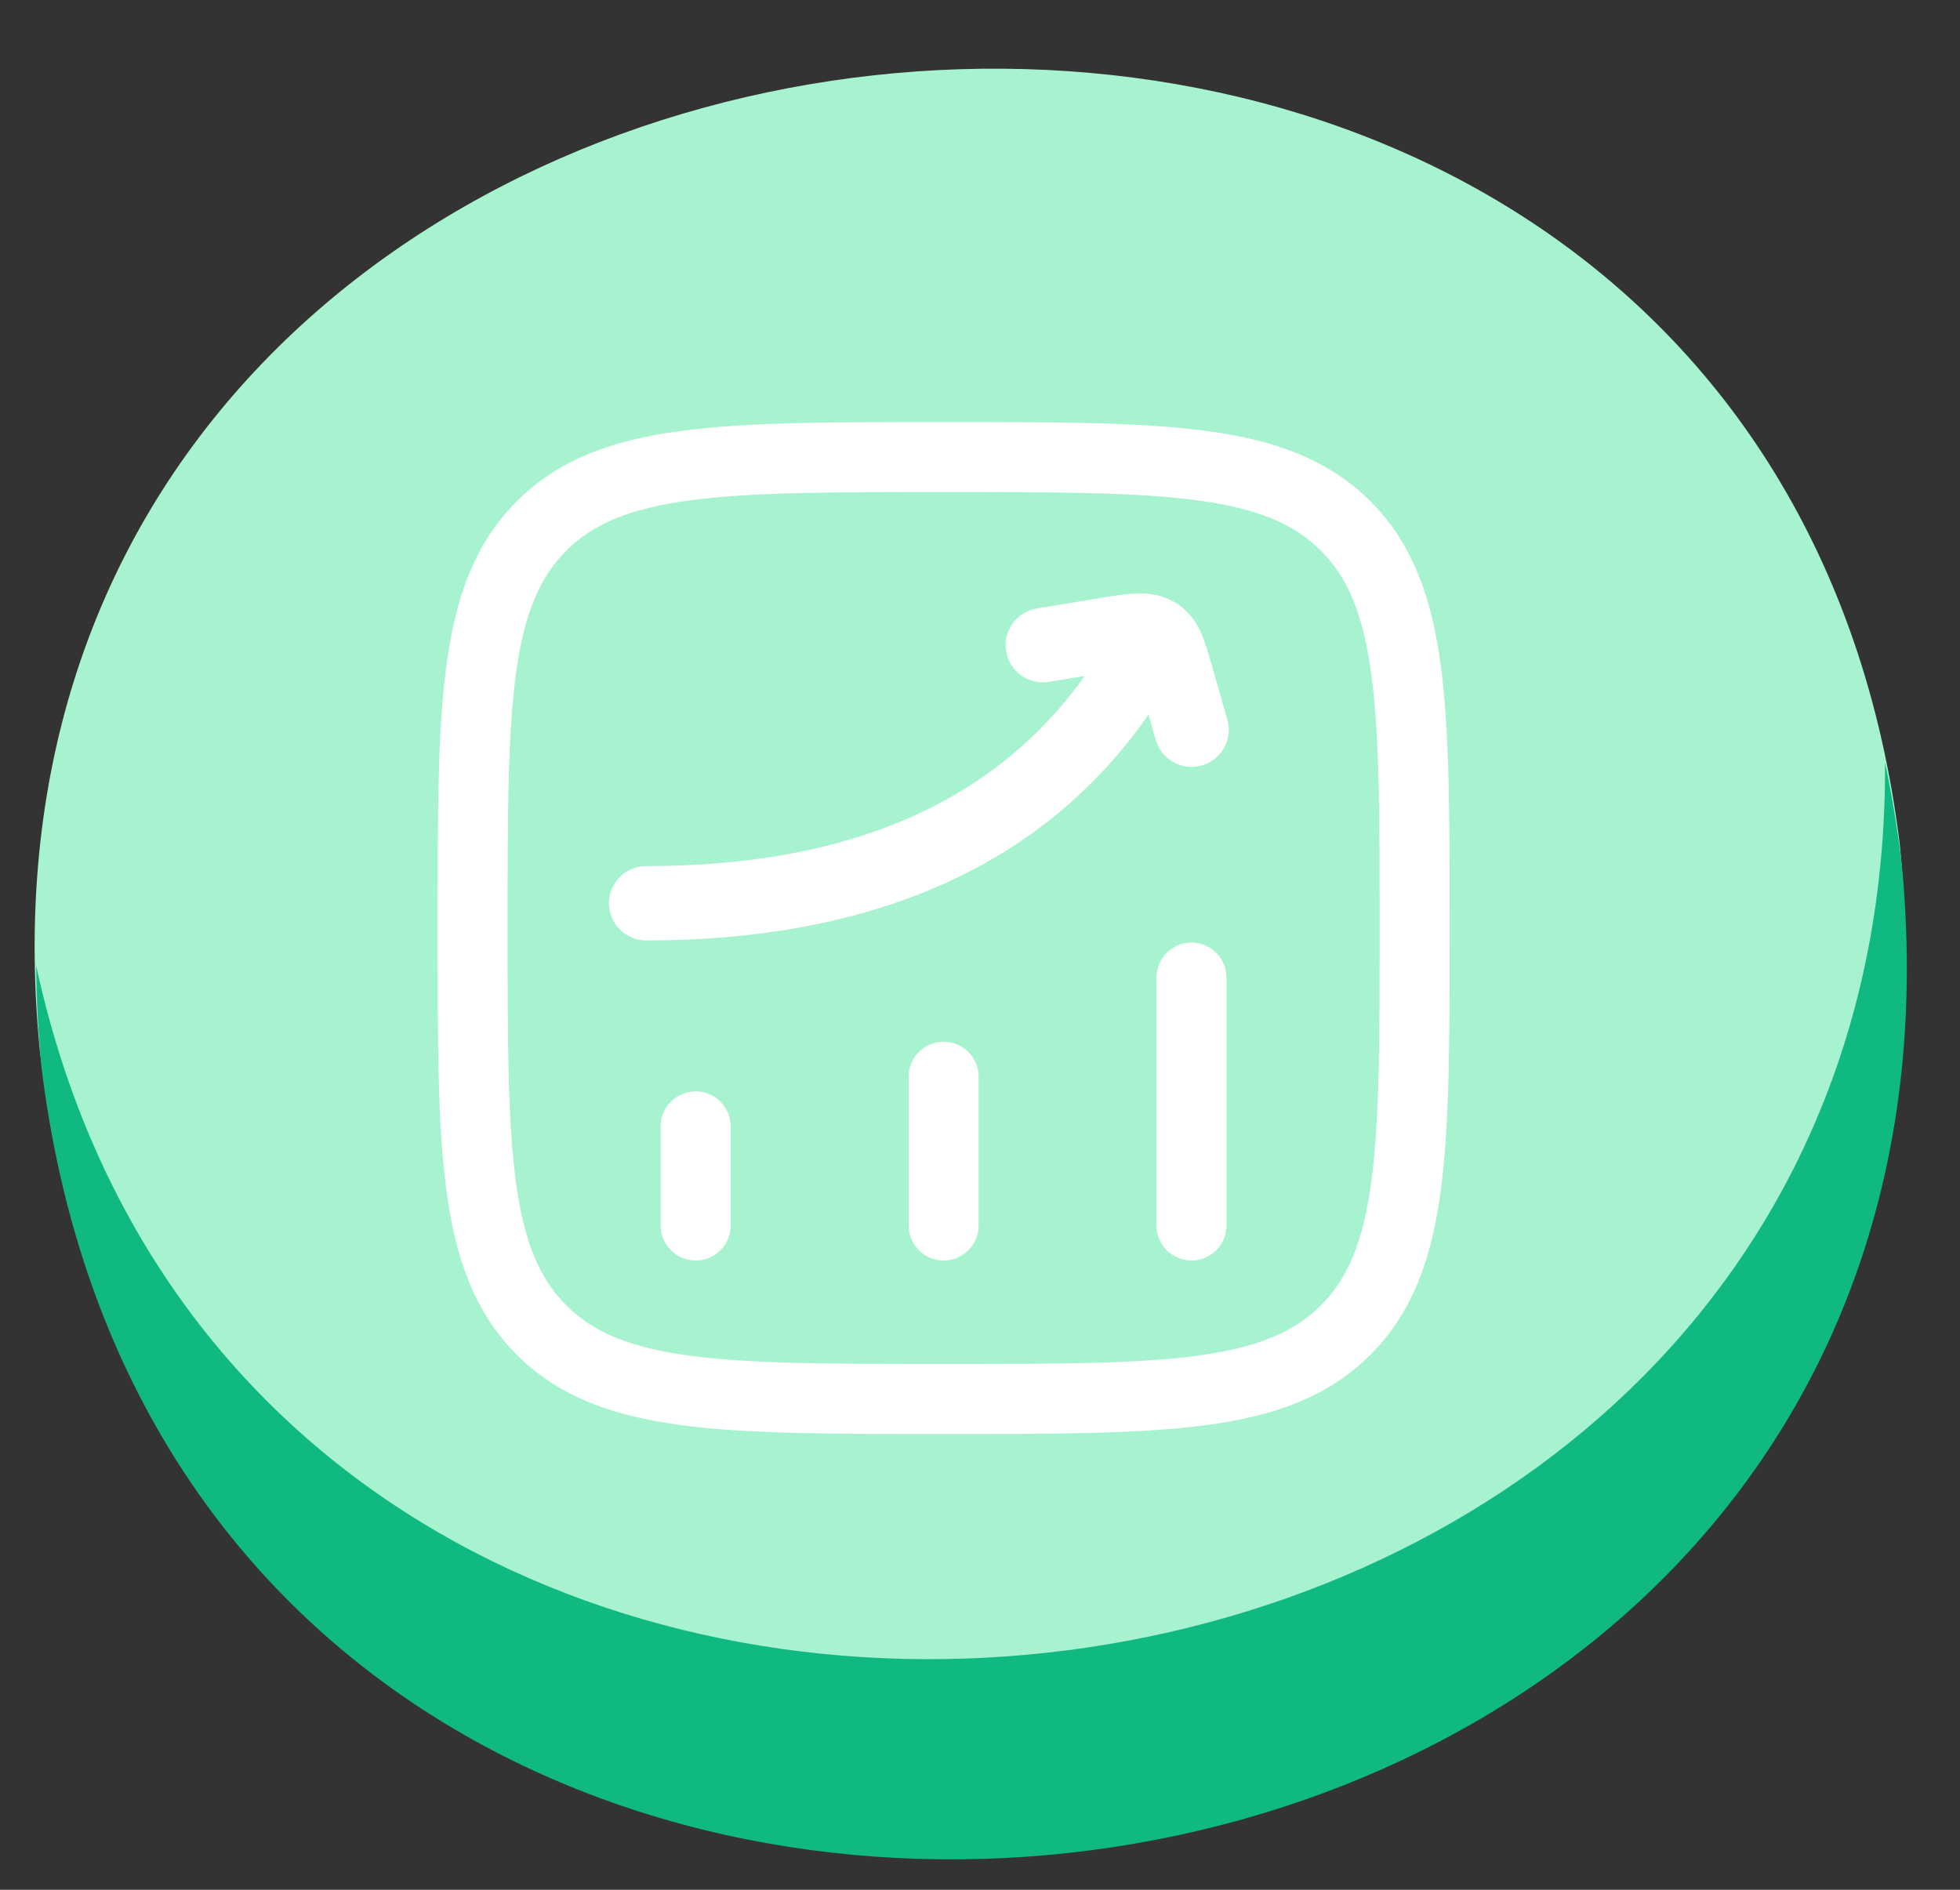 <svg width="28" height="27" viewBox="0 0 28 27" fill="none" xmlns="http://www.w3.org/2000/svg">
<rect x="0" y="0" width="28" height="27" fill="#333333" stroke="none"/>
<path d="M27.14 12.066C28.769 28.694 2.595 31.575 0.568 14.999C-1.064 -1.635 25.109 -4.517 27.14 12.066Z" fill="#A7F3D0"/>
<path d="M9.938 17.509L9.938 16.093" stroke="white" strokeWidth="1.062" stroke-linecap="round"/>
<path d="M13.48 17.509L13.48 15.384" stroke="white" strokeWidth="1.062" stroke-linecap="round"/>
<path d="M17.021 17.509L17.021 13.967" stroke="white" strokeWidth="1.062" stroke-linecap="round"/>
<path d="M9.23 12.374C8.937 12.374 8.699 12.612 8.699 12.905C8.699 13.198 8.937 13.436 9.23 13.436V12.374ZM16.775 9.627C16.921 9.372 16.832 9.048 16.577 8.902C16.323 8.757 15.998 8.845 15.852 9.1L16.775 9.627ZM14.811 8.694C14.521 8.742 14.325 9.015 14.373 9.304C14.421 9.594 14.694 9.79 14.984 9.742L14.811 8.694ZM15.795 9.07L15.709 8.546L15.795 9.07ZM16.797 9.639L16.286 9.786L16.797 9.639ZM16.511 10.572C16.592 10.854 16.886 11.017 17.168 10.937C17.451 10.856 17.614 10.562 17.533 10.28L16.511 10.572ZM16.508 9.06L16.77 8.598V8.598L16.508 9.06ZM9.23 13.436C12.541 13.436 15.235 12.323 16.775 9.627L15.852 9.1C14.56 11.362 12.295 12.374 9.23 12.374V13.436ZM14.984 9.742L15.882 9.594L15.709 8.546L14.811 8.694L14.984 9.742ZM16.286 9.786L16.511 10.572L17.533 10.28L17.308 9.493L16.286 9.786ZM15.882 9.594C16.083 9.561 16.188 9.544 16.262 9.541C16.324 9.538 16.294 9.549 16.245 9.522L16.77 8.598C16.575 8.487 16.378 8.472 16.214 8.48C16.062 8.486 15.884 8.517 15.709 8.546L15.882 9.594ZM17.308 9.493C17.265 9.343 17.218 9.175 17.156 9.038C17.085 8.881 16.973 8.713 16.77 8.598L16.245 9.522C16.224 9.509 16.204 9.493 16.191 9.476C16.179 9.462 16.179 9.457 16.188 9.475C16.196 9.495 16.209 9.526 16.226 9.581C16.243 9.636 16.262 9.701 16.286 9.786L17.308 9.493Z" fill="white"/>
<path d="M6.751 13.259C6.751 10.087 6.751 8.501 7.736 7.515C8.722 6.53 10.308 6.53 13.48 6.53C16.652 6.53 18.238 6.53 19.224 7.515C20.209 8.501 20.209 10.087 20.209 13.259C20.209 16.431 20.209 18.017 19.224 19.003C18.238 19.988 16.652 19.988 13.48 19.988C10.308 19.988 8.722 19.988 7.736 19.003C6.751 18.017 6.751 16.431 6.751 13.259Z" stroke="white" strokeWidth="1.062"/>
<path fillRule="evenodd" clipRule="evenodd" d="M26.929 10.894C27.013 26.088 3.734 28.648 0.517 13.799C0.521 14.268 0.545 14.75 0.592 15.243C2.659 32.145 28.832 29.263 27.164 12.311C27.104 11.822 27.025 11.35 26.929 10.894Z" fill="#10B981"/>
</svg>
